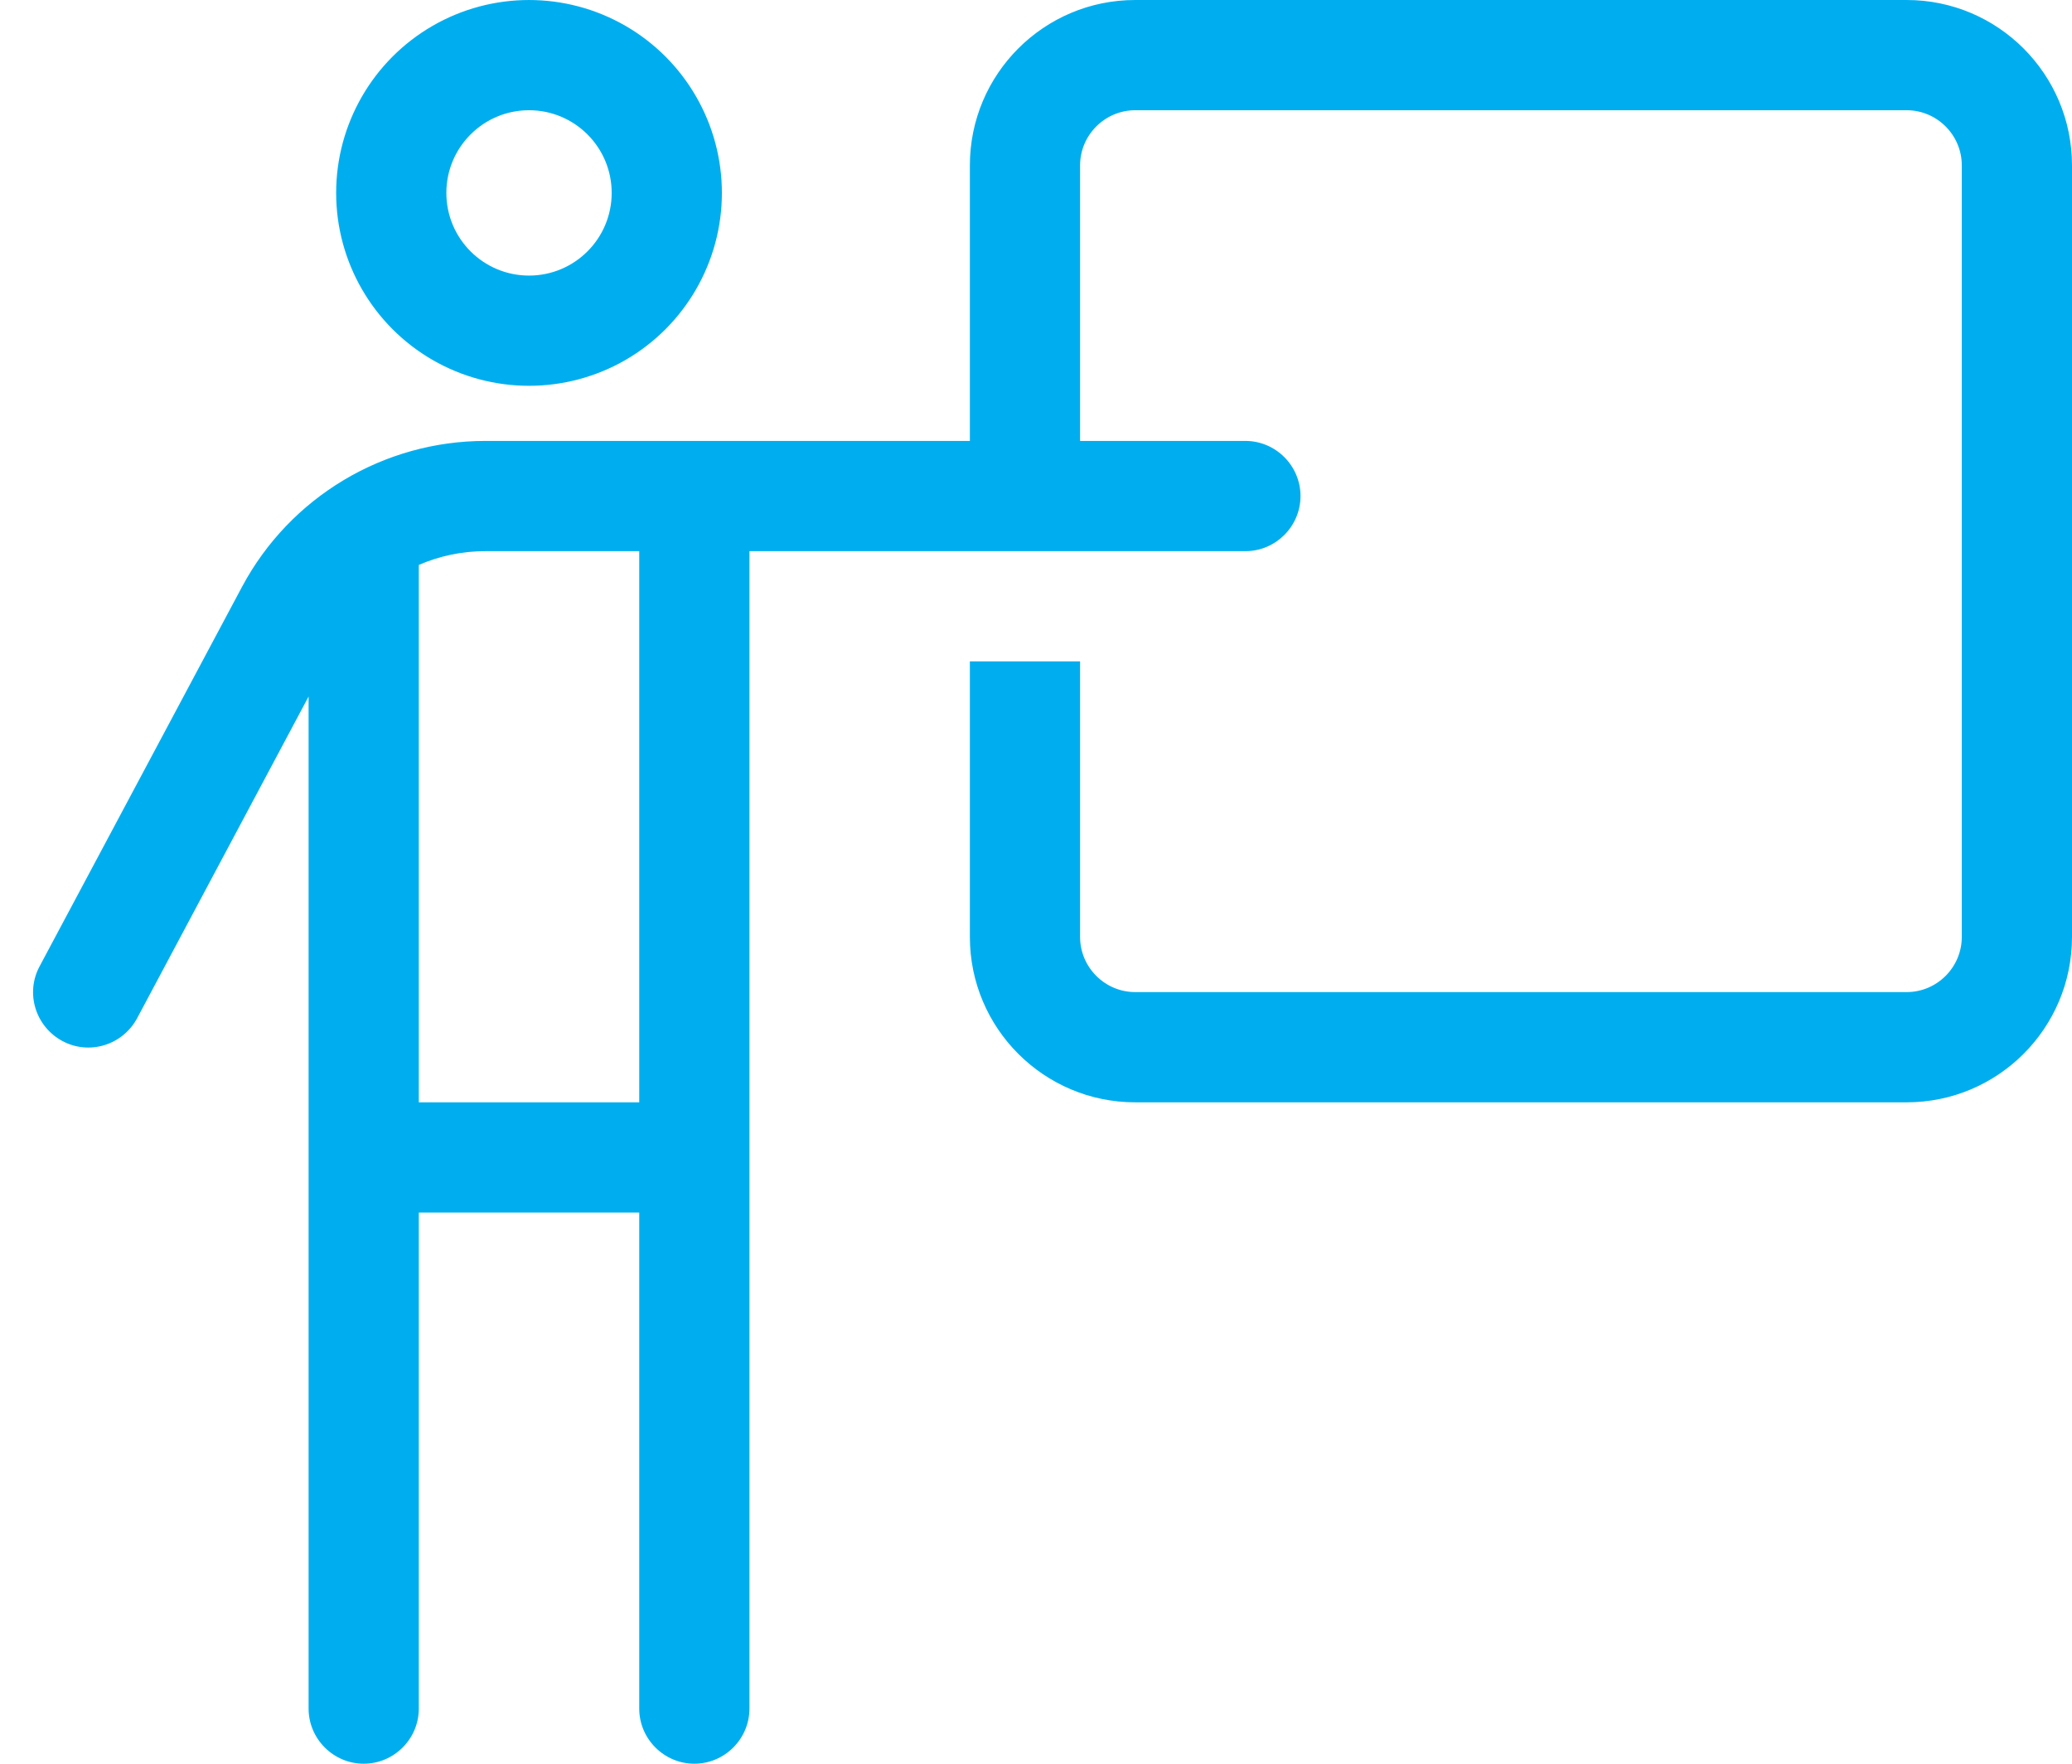 <?xml version="1.0" encoding="UTF-8"?>
<svg width="47px" height="40px" viewBox="0 0 47 40" version="1.1" xmlns="http://www.w3.org/2000/svg" xmlns:xlink="http://www.w3.org/1999/xlink">
    <title>Shape 2</title>
    <g id="Page-1" stroke="none" stroke-width="1" fill="none" fill-rule="evenodd">
        <g id="03.-Make-the-switch" transform="translate(-564, -884)" fill="#00AEEF" fill-rule="nonzero">
            <g id="Key-benefits-module" transform="translate(-1, 699)">
                <g id="Data-Benefit-Module-Copy-7" transform="translate(125, 185)">
                    <g id="person-chalkboard" transform="translate(440.75, 0)">
                        <path d="M9.375,4.375 C9.375,3.339 10.215,2.5 11.25,2.5 C12.286,2.5 13.125,3.339 13.125,4.375 C13.125,5.411 12.286,6.25 11.25,6.25 C10.215,6.25 9.375,5.411 9.375,4.375 Z M15.625,4.375 C15.625,2.812 14.791,1.368 13.438,0.586 C12.084,-0.195 10.416,-0.195 9.063,0.586 C7.709,1.368 6.875,2.812 6.875,4.375 C6.875,5.938 7.709,7.382 9.063,8.164 C10.416,8.945 12.084,8.945 13.438,8.164 C14.791,7.382 15.625,5.938 15.625,4.375 Z M10.258,12.5 L13.75,12.5 L13.75,25 L8.75,25 L8.75,12.812 C9.219,12.609 9.727,12.5 10.258,12.5 Z M8.75,38.75 L8.75,27.5 L13.75,27.5 L13.75,38.75 C13.75,39.437 14.313,40 15,40 C15.688,40 16.25,39.437 16.25,38.75 L16.25,12.5 L27.5,12.5 C28.188,12.5 28.75,11.937 28.75,11.25 C28.75,10.563 28.188,10 27.5,10 L23.75,10 L23.75,3.75 C23.75,3.063 24.313,2.5 25,2.5 L42.5,2.5 C43.188,2.5 43.75,3.063 43.75,3.75 L43.75,21.25 C43.75,21.937 43.188,22.5 42.5,22.5 L25,22.5 C24.313,22.5 23.75,21.937 23.75,21.25 L23.75,15 L21.25,15 L21.25,21.25 C21.25,23.32 22.93,25 25,25 L42.5,25 C44.57,25 46.25,23.32 46.25,21.25 L46.25,3.75 C46.25,1.68 44.57,0 42.5,0 L25,0 C22.93,0 21.25,1.68 21.25,3.75 L21.25,10 L15.242,10 L10.258,10 C7.953,10 5.828,11.273 4.742,13.305 L0.149,21.914 C-0.18,22.523 0.055,23.281 0.664,23.609 C1.274,23.938 2.031,23.703 2.36,23.094 L6.25,15.797 L6.25,38.75 C6.25,39.437 6.813,40 7.5,40 C8.188,40 8.75,39.437 8.75,38.75 L8.75,38.75 Z" id="Shape"></path>
                    </g>
                </g>
            </g>
        </g>
    </g>
</svg>